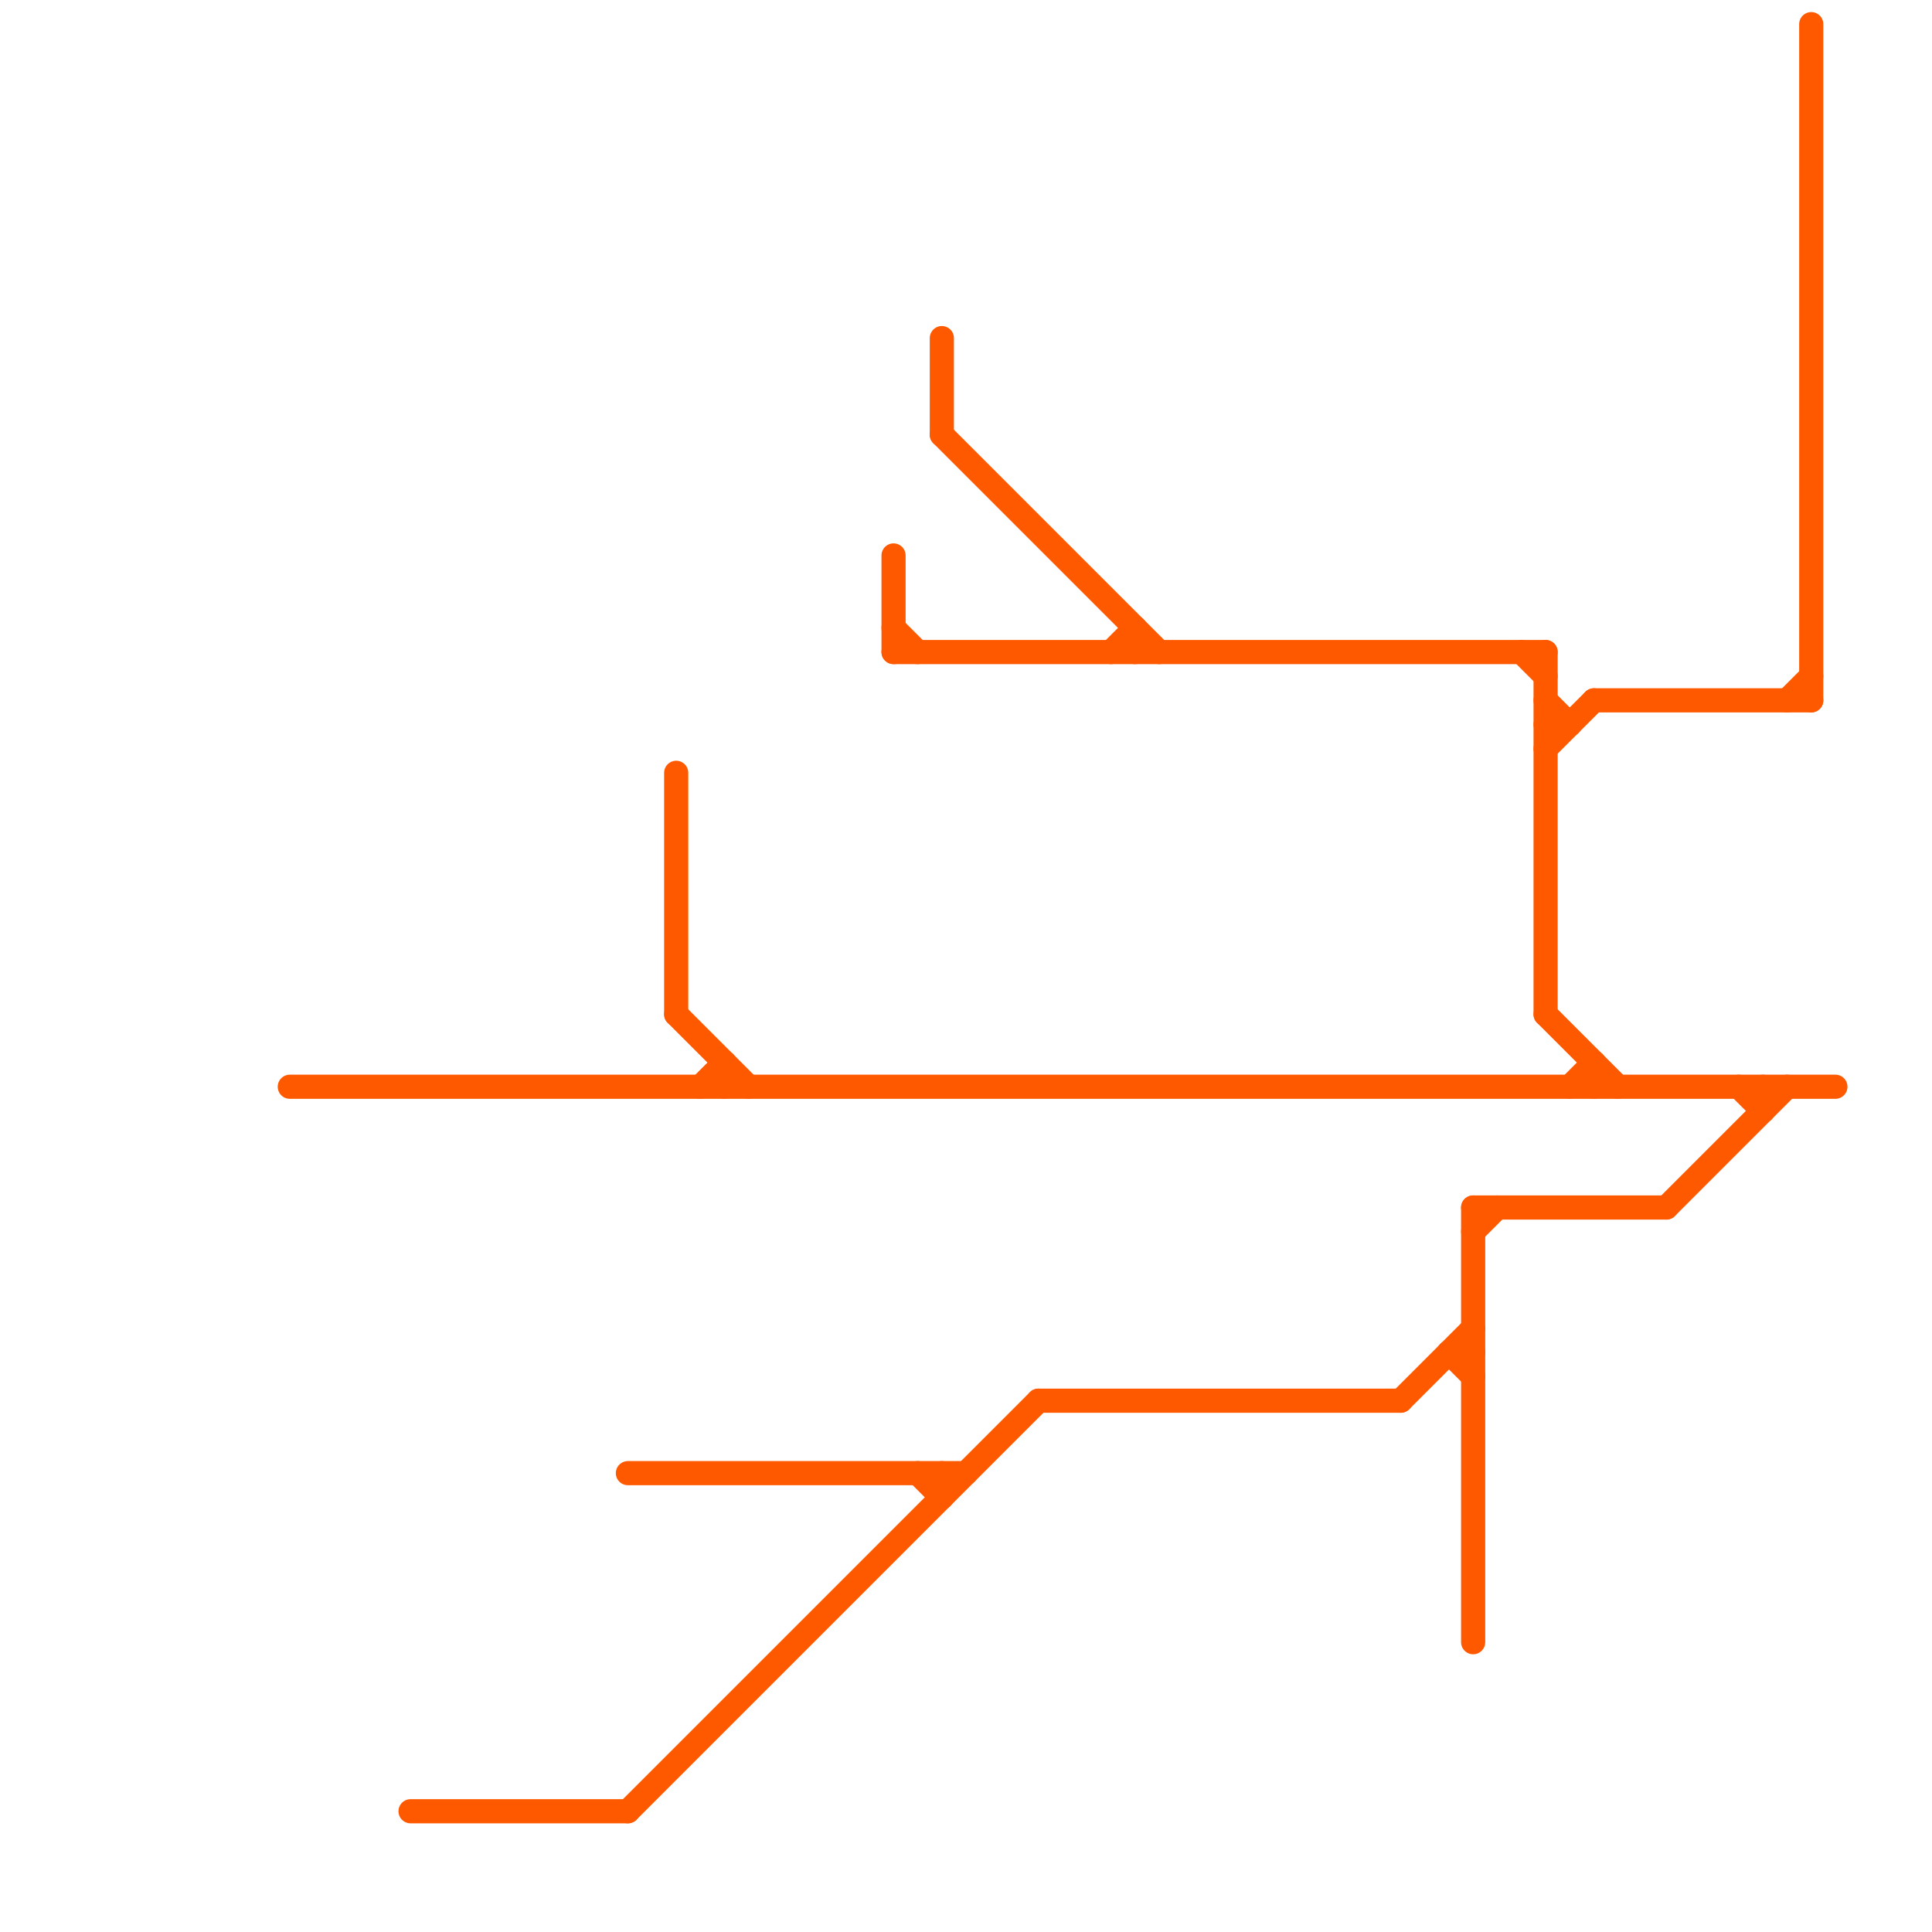 
<svg version="1.1" xmlns="http://www.w3.org/2000/svg" viewBox="0 0 80 80">
<style>text { font: 1px Helvetica; font-weight: 600; white-space: pre; dominant-baseline: central; } line { stroke-width: 1; fill: none; stroke-linecap: round; stroke-linejoin: round; } .c0 { stroke: #ff5900 }</style><defs><g id="wm-xf"><circle r="1.2" fill="#000"/><circle r="0.9" fill="#fff"/><circle r="0.6" fill="#000"/><circle r="0.3" fill="#fff"/></g><g id="wm"><circle r="0.6" fill="#000"/><circle r="0.3" fill="#fff"/></g></defs><line class="c0" x1="46" y1="27" x2="47" y2="26"/><line class="c0" x1="37" y1="26" x2="38" y2="27"/><line class="c0" x1="73" y1="45" x2="73" y2="46"/><line class="c0" x1="61" y1="50" x2="69" y2="50"/><line class="c0" x1="60" y1="56" x2="61" y2="57"/><line class="c0" x1="65" y1="45" x2="66" y2="44"/><line class="c0" x1="63" y1="27" x2="64" y2="28"/><line class="c0" x1="37" y1="27" x2="64" y2="27"/><line class="c0" x1="61" y1="51" x2="62" y2="50"/><line class="c0" x1="64" y1="27" x2="64" y2="42"/><line class="c0" x1="64" y1="42" x2="67" y2="45"/><line class="c0" x1="39" y1="61" x2="39" y2="62"/><line class="c0" x1="43" y1="58" x2="58" y2="58"/><line class="c0" x1="66" y1="29" x2="75" y2="29"/><line class="c0" x1="39" y1="18" x2="48" y2="27"/><line class="c0" x1="60" y1="56" x2="61" y2="56"/><line class="c0" x1="47" y1="26" x2="47" y2="27"/><line class="c0" x1="37" y1="23" x2="37" y2="27"/><line class="c0" x1="66" y1="44" x2="66" y2="45"/><line class="c0" x1="29" y1="45" x2="30" y2="44"/><line class="c0" x1="74" y1="29" x2="75" y2="28"/><line class="c0" x1="39" y1="14" x2="39" y2="18"/><line class="c0" x1="64" y1="31" x2="66" y2="29"/><line class="c0" x1="75" y1="1" x2="75" y2="29"/><line class="c0" x1="30" y1="44" x2="30" y2="45"/><line class="c0" x1="17" y1="75" x2="26" y2="75"/><line class="c0" x1="12" y1="45" x2="76" y2="45"/><line class="c0" x1="28" y1="32" x2="28" y2="42"/><line class="c0" x1="26" y1="61" x2="40" y2="61"/><line class="c0" x1="61" y1="50" x2="61" y2="68"/><line class="c0" x1="58" y1="58" x2="61" y2="55"/><line class="c0" x1="69" y1="50" x2="74" y2="45"/><line class="c0" x1="28" y1="42" x2="31" y2="45"/><line class="c0" x1="38" y1="61" x2="39" y2="62"/><line class="c0" x1="64" y1="29" x2="65" y2="30"/><line class="c0" x1="72" y1="45" x2="73" y2="46"/><line class="c0" x1="64" y1="30" x2="65" y2="30"/><line class="c0" x1="26" y1="75" x2="43" y2="58"/>
</svg>
